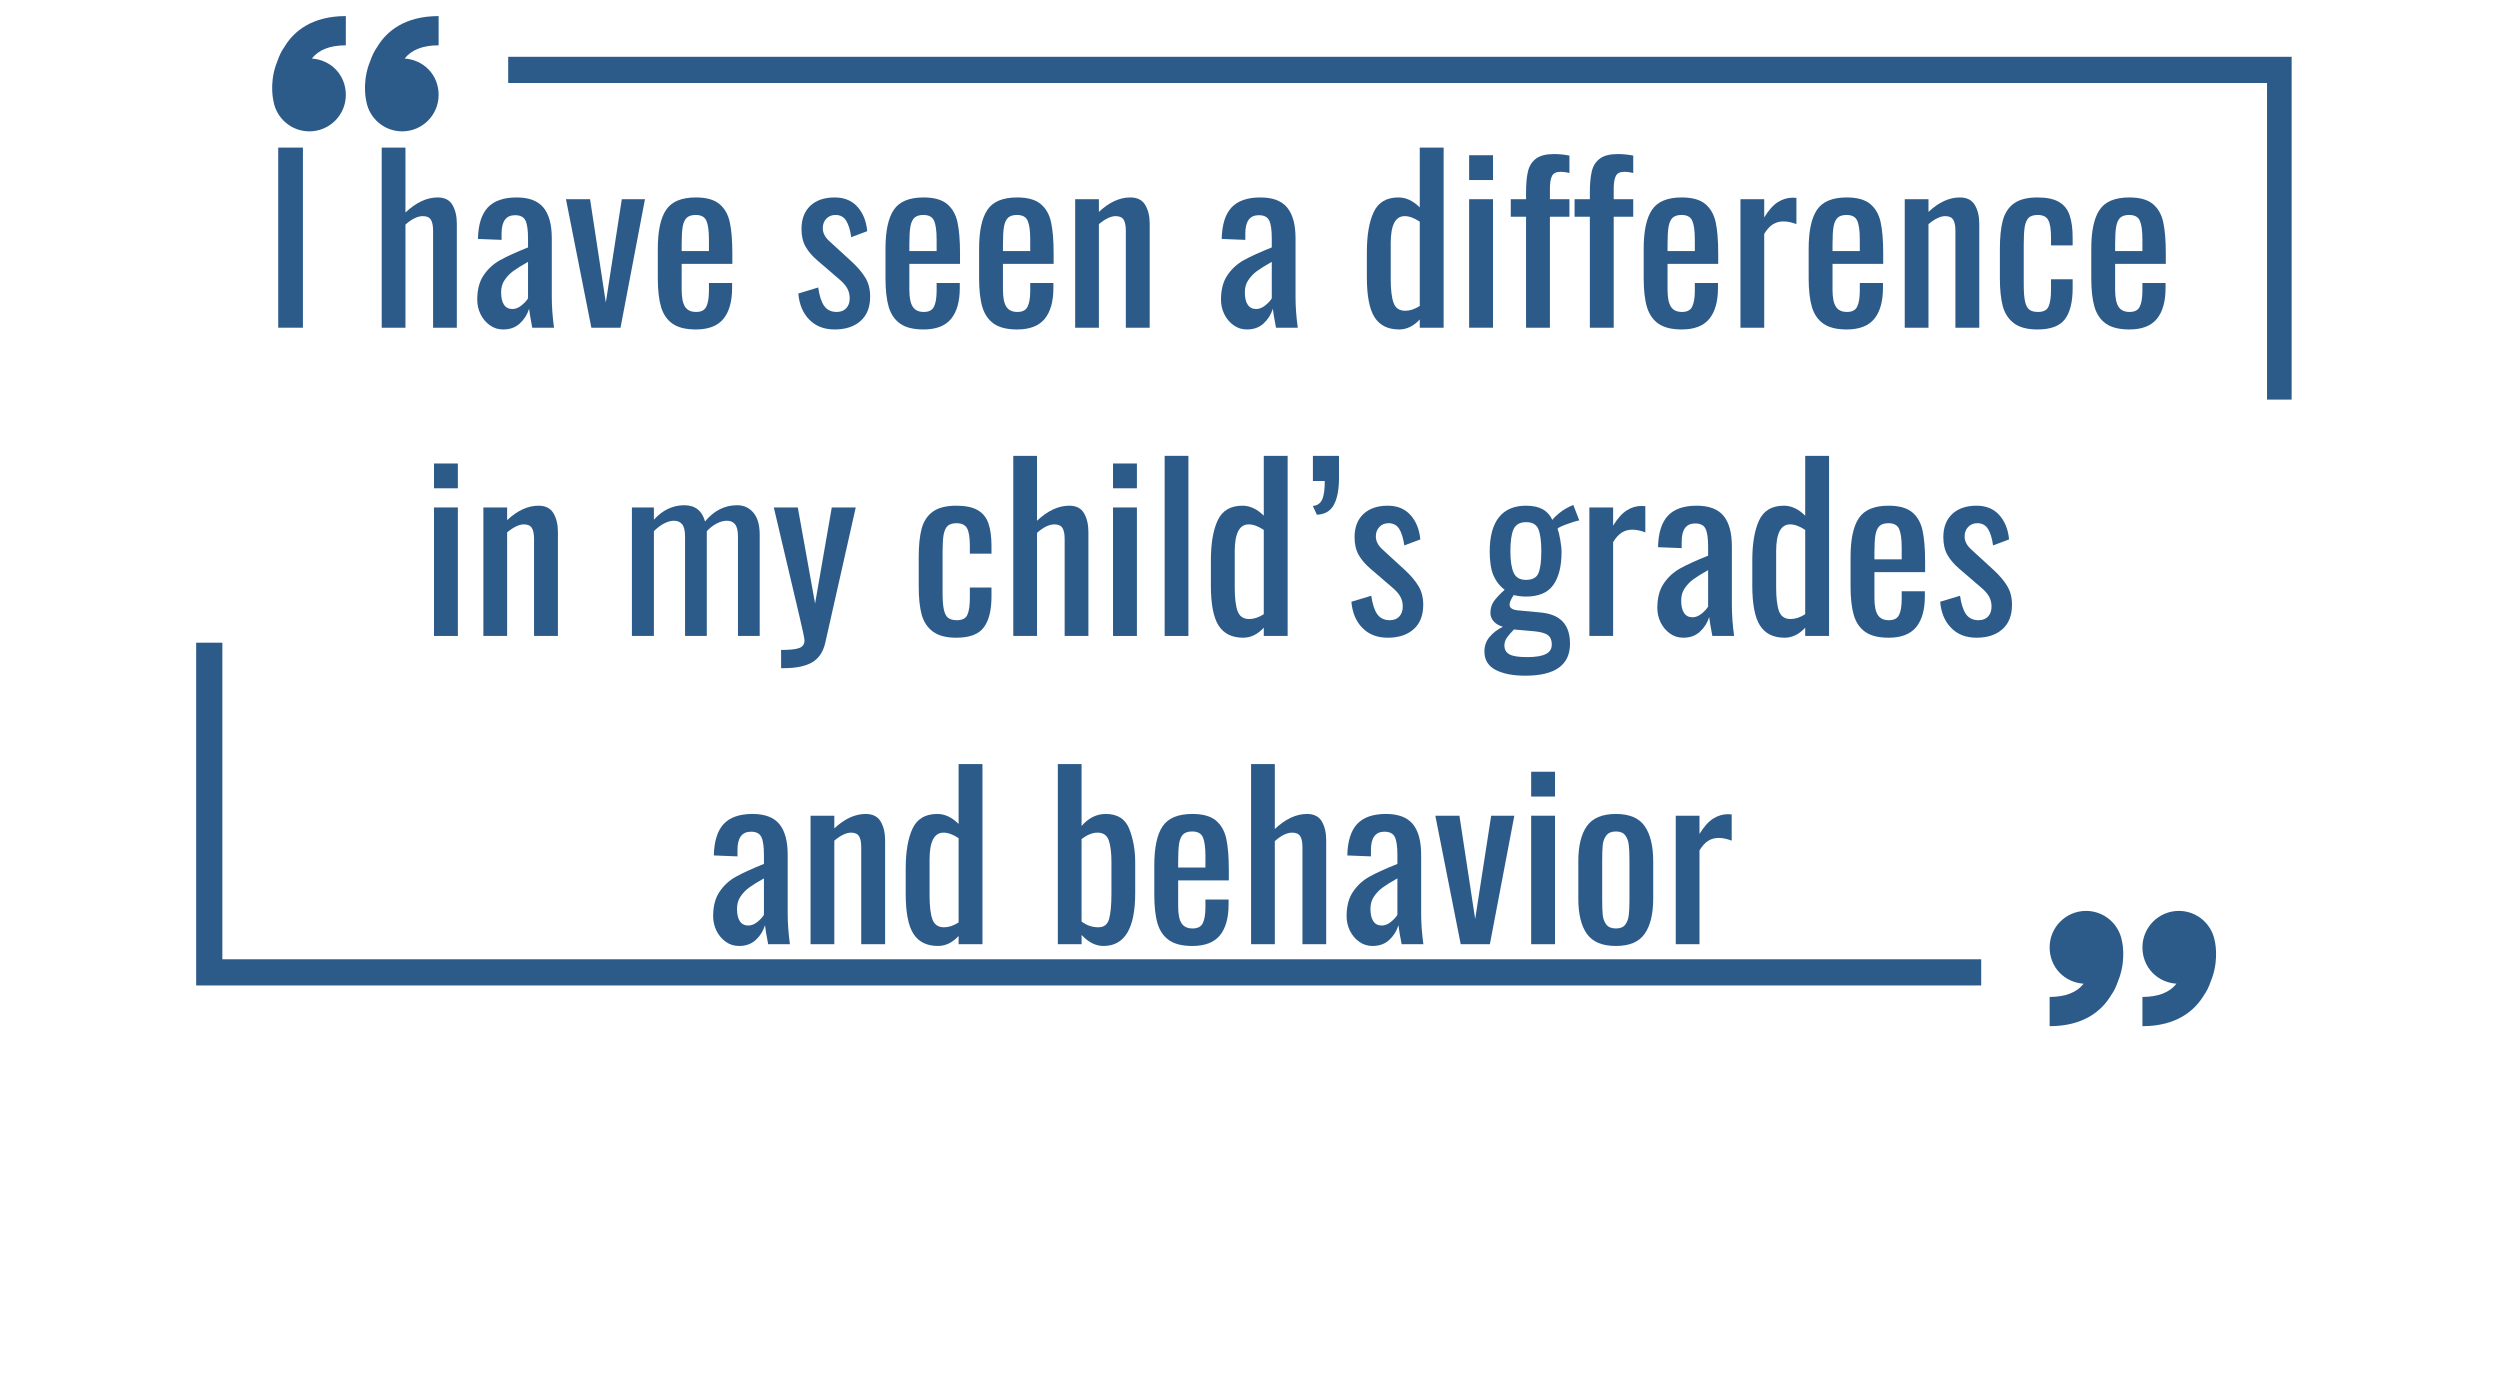 <svg xmlns="http://www.w3.org/2000/svg" xmlns:xlink="http://www.w3.org/1999/xlink" width="443" zoomAndPan="magnify" viewBox="0 0 332.25 185.25" height="247" preserveAspectRatio="xMidYMid meet" version="1.0"><defs><g/><clipPath id="fd35e81aff"><path d="M 67 7 L 304.559 7 L 304.559 54 L 67 54 Z M 67 7 " clip-rule="nonzero"/></clipPath><clipPath id="e28b287418"><path d="M 48 2.137 L 59 2.137 L 59 18 L 48 18 Z M 48 2.137 " clip-rule="nonzero"/></clipPath><clipPath id="552429952f"><path d="M 36 2.137 L 46 2.137 L 46 18 L 36 18 Z M 36 2.137 " clip-rule="nonzero"/></clipPath><clipPath id="dd1ecb6532"><path d="M 272 121 L 283 121 L 283 136.594 L 272 136.594 Z M 272 121 " clip-rule="nonzero"/></clipPath><clipPath id="a5ddf7b023"><path d="M 284 121 L 295 121 L 295 136.594 L 284 136.594 Z M 284 121 " clip-rule="nonzero"/></clipPath></defs><g clip-path="url(#fd35e81aff)"><path fill="#2c5b8a" d="M 304.77 53.105 L 301.289 53.105 L 301.289 11.031 L 67.539 11.031 L 67.539 7.551 L 304.77 7.551 Z M 304.77 53.105 " fill-opacity="1" fill-rule="nonzero"/></g><path fill="#2c5b8a" d="M 263.301 130.969 L 26.07 130.969 L 26.07 85.414 L 29.551 85.414 L 29.551 127.488 L 263.301 127.488 Z M 263.301 130.969 " fill-opacity="1" fill-rule="nonzero"/><g clip-path="url(#e28b287418)"><path fill="#2c5b8a" d="M 48.691 13.512 C 49.113 15.758 51.082 17.457 53.449 17.457 C 56.129 17.457 58.293 15.289 58.293 12.613 C 58.293 9.938 56.301 7.949 53.777 7.781 C 54.691 6.613 56.207 6.023 58.293 6.023 L 58.293 2.137 C 53.723 2.137 51.418 4.23 50.289 5.984 C 50.238 6.066 50.188 6.145 50.141 6.223 C 49.754 6.762 49.465 7.371 49.246 8.004 C 49.164 8.195 49.078 8.414 48.996 8.66 C 48.109 11.293 48.695 13.512 48.695 13.512 Z M 48.691 13.512 " fill-opacity="1" fill-rule="nonzero"/></g><g clip-path="url(#552429952f)"><path fill="#2c5b8a" d="M 36.355 13.512 C 36.777 15.758 38.746 17.457 41.117 17.457 C 43.793 17.457 45.961 15.289 45.961 12.613 C 45.961 9.938 43.965 7.949 41.441 7.781 C 42.355 6.613 43.871 6.023 45.961 6.023 L 45.961 2.137 C 41.387 2.137 39.082 4.23 37.953 5.984 C 37.902 6.066 37.855 6.145 37.809 6.223 C 37.418 6.762 37.129 7.371 36.91 8.004 C 36.828 8.195 36.742 8.414 36.66 8.66 C 35.773 11.293 36.359 13.512 36.359 13.512 Z M 36.355 13.512 " fill-opacity="1" fill-rule="nonzero"/></g><g clip-path="url(#dd1ecb6532)"><path fill="#2c5b8a" d="M 281.996 125.004 C 281.574 122.758 279.605 121.059 277.238 121.059 C 274.562 121.059 272.395 123.23 272.395 125.902 C 272.395 128.578 274.391 130.566 276.91 130.734 C 276 131.902 274.48 132.492 272.395 132.492 L 272.395 136.379 C 276.965 136.379 279.27 134.285 280.398 132.527 C 280.453 132.449 280.5 132.371 280.547 132.289 C 280.938 131.754 281.227 131.145 281.445 130.508 C 281.527 130.316 281.609 130.102 281.691 129.852 C 282.578 127.223 281.996 125.004 281.996 125.004 Z M 281.996 125.004 " fill-opacity="1" fill-rule="nonzero"/></g><g clip-path="url(#a5ddf7b023)"><path fill="#2c5b8a" d="M 294.332 125.004 C 293.91 122.758 291.941 121.059 289.574 121.059 C 286.898 121.059 284.73 123.23 284.73 125.902 C 284.73 128.578 286.727 130.566 289.246 130.734 C 288.336 131.902 286.816 132.492 284.73 132.492 L 284.73 136.379 C 289.301 136.379 291.605 134.285 292.734 132.527 C 292.789 132.449 292.836 132.371 292.883 132.289 C 293.27 131.754 293.562 131.145 293.781 130.508 C 293.863 130.316 293.945 130.102 294.027 129.852 C 294.914 127.223 294.332 125.004 294.332 125.004 Z M 294.332 125.004 " fill-opacity="1" fill-rule="nonzero"/></g><g fill="#2c5b8a" fill-opacity="1"><g transform="translate(34.946, 43.552)"><g><path d="M 2.031 -23.938 L 5.312 -23.938 L 5.312 0 L 2.031 0 Z M 2.031 -23.938 "/></g></g></g><g fill="#2c5b8a" fill-opacity="1"><g transform="translate(42.274, 43.552)"><g/></g></g><g fill="#2c5b8a" fill-opacity="1"><g transform="translate(49.041, 43.552)"><g><path d="M 1.688 -23.938 L 4.844 -23.938 L 4.844 -15.312 C 6.258 -16.645 7.688 -17.312 9.125 -17.312 C 10.051 -17.312 10.707 -16.977 11.094 -16.312 C 11.477 -15.645 11.672 -14.816 11.672 -13.828 L 11.672 0 L 8.516 0 L 8.516 -12.906 C 8.516 -13.562 8.414 -14.047 8.219 -14.359 C 8.02 -14.672 7.664 -14.828 7.156 -14.828 C 6.457 -14.828 5.688 -14.453 4.844 -13.703 L 4.844 0 L 1.688 0 Z M 1.688 -23.938 "/></g></g></g><g fill="#2c5b8a" fill-opacity="1"><g transform="translate(62.191, 43.552)"><g><path d="M 4.672 0.234 C 4.016 0.234 3.426 0.047 2.906 -0.328 C 2.383 -0.703 1.973 -1.191 1.672 -1.797 C 1.379 -2.41 1.234 -3.051 1.234 -3.719 C 1.234 -5.062 1.52 -6.148 2.094 -6.984 C 2.664 -7.828 3.395 -8.492 4.281 -8.984 C 5.164 -9.473 6.398 -10.035 7.984 -10.672 L 7.984 -11.875 C 7.984 -13 7.867 -13.789 7.641 -14.25 C 7.41 -14.719 6.953 -14.953 6.266 -14.953 C 5.066 -14.953 4.469 -14.145 4.469 -12.531 L 4.469 -11.672 L 1.328 -11.797 C 1.367 -13.68 1.801 -15.07 2.625 -15.969 C 3.457 -16.863 4.738 -17.312 6.469 -17.312 C 8.102 -17.312 9.289 -16.863 10.031 -15.969 C 10.77 -15.07 11.141 -13.719 11.141 -11.906 L 11.141 -4.109 C 11.141 -2.828 11.238 -1.457 11.438 0 L 8.547 0 C 8.328 -1.125 8.188 -1.961 8.125 -2.516 C 7.883 -1.742 7.473 -1.094 6.891 -0.562 C 6.316 -0.031 5.578 0.234 4.672 0.234 Z M 5.906 -2.484 C 6.32 -2.484 6.727 -2.645 7.125 -2.969 C 7.52 -3.289 7.805 -3.602 7.984 -3.906 L 7.984 -8.75 C 7.129 -8.27 6.469 -7.859 6 -7.516 C 5.539 -7.172 5.16 -6.77 4.859 -6.312 C 4.555 -5.863 4.406 -5.328 4.406 -4.703 C 4.406 -3.992 4.531 -3.445 4.781 -3.062 C 5.039 -2.676 5.414 -2.484 5.906 -2.484 Z M 5.906 -2.484 "/></g></g></g><g fill="#2c5b8a" fill-opacity="1"><g transform="translate(74.779, 43.552)"><g><path d="M 0.438 -17.078 L 3.641 -17.078 L 5.734 -3.344 L 7.859 -17.078 L 10.938 -17.078 L 7.688 0 L 3.812 0 Z M 0.438 -17.078 "/></g></g></g><g fill="#2c5b8a" fill-opacity="1"><g transform="translate(86.156, 43.552)"><g><path d="M 6.328 0.234 C 5.004 0.234 3.977 -0.016 3.25 -0.516 C 2.52 -1.016 2.004 -1.754 1.703 -2.734 C 1.41 -3.723 1.266 -5.008 1.266 -6.594 L 1.266 -10.484 C 1.266 -12.848 1.633 -14.578 2.375 -15.672 C 3.113 -16.766 4.43 -17.312 6.328 -17.312 C 7.703 -17.312 8.738 -17.023 9.438 -16.453 C 10.133 -15.879 10.598 -15.078 10.828 -14.047 C 11.055 -13.016 11.172 -11.625 11.172 -9.875 L 11.172 -8.484 L 4.438 -8.484 L 4.438 -5.047 C 4.438 -4.004 4.586 -3.25 4.891 -2.781 C 5.191 -2.32 5.68 -2.094 6.359 -2.094 C 7.023 -2.094 7.473 -2.32 7.703 -2.781 C 7.941 -3.25 8.062 -3.957 8.062 -4.906 L 8.062 -5.938 L 11.141 -5.938 L 11.141 -5.281 C 11.141 -3.488 10.754 -2.117 9.984 -1.172 C 9.211 -0.234 7.992 0.234 6.328 0.234 Z M 8.062 -10.188 L 8.062 -11.734 C 8.062 -12.891 7.945 -13.719 7.719 -14.219 C 7.5 -14.727 7.023 -14.984 6.297 -14.984 C 5.785 -14.984 5.395 -14.863 5.125 -14.625 C 4.863 -14.383 4.68 -13.992 4.578 -13.453 C 4.484 -12.91 4.438 -12.129 4.438 -11.109 L 4.438 -10.188 Z M 8.062 -10.188 "/></g></g></g><g fill="#2c5b8a" fill-opacity="1"><g transform="translate(98.596, 43.552)"><g/></g></g><g fill="#2c5b8a" fill-opacity="1"><g transform="translate(105.363, 43.552)"><g><path d="M 5.562 0.234 C 4.176 0.234 3.055 -0.195 2.203 -1.062 C 1.348 -1.926 0.859 -3.086 0.734 -4.547 L 3.375 -5.344 C 3.531 -4.238 3.797 -3.422 4.172 -2.891 C 4.555 -2.359 5.109 -2.094 5.828 -2.094 C 6.367 -2.094 6.789 -2.254 7.094 -2.578 C 7.406 -2.91 7.562 -3.352 7.562 -3.906 C 7.562 -4.395 7.453 -4.836 7.234 -5.234 C 7.016 -5.629 6.66 -6.031 6.172 -6.438 L 3.25 -8.953 C 2.582 -9.523 2.066 -10.129 1.703 -10.766 C 1.336 -11.41 1.156 -12.195 1.156 -13.125 C 1.156 -14.438 1.547 -15.461 2.328 -16.203 C 3.117 -16.941 4.195 -17.312 5.562 -17.312 C 6.852 -17.312 7.867 -16.891 8.609 -16.047 C 9.348 -15.211 9.773 -14.141 9.891 -12.828 L 7.766 -12.031 C 7.629 -12.988 7.406 -13.719 7.094 -14.219 C 6.781 -14.727 6.305 -14.984 5.672 -14.984 C 5.16 -14.984 4.75 -14.812 4.438 -14.469 C 4.133 -14.133 3.984 -13.723 3.984 -13.234 C 3.984 -12.609 4.27 -12.035 4.844 -11.516 L 7.859 -8.75 C 8.629 -8.039 9.223 -7.336 9.641 -6.641 C 10.066 -5.953 10.281 -5.117 10.281 -4.141 C 10.281 -2.723 9.852 -1.641 9 -0.891 C 8.156 -0.141 7.008 0.234 5.562 0.234 Z M 5.562 0.234 "/></g></g></g><g fill="#2c5b8a" fill-opacity="1"><g transform="translate(116.415, 43.552)"><g><path d="M 6.328 0.234 C 5.004 0.234 3.977 -0.016 3.25 -0.516 C 2.52 -1.016 2.004 -1.754 1.703 -2.734 C 1.41 -3.723 1.266 -5.008 1.266 -6.594 L 1.266 -10.484 C 1.266 -12.848 1.633 -14.578 2.375 -15.672 C 3.113 -16.766 4.43 -17.312 6.328 -17.312 C 7.703 -17.312 8.738 -17.023 9.438 -16.453 C 10.133 -15.879 10.598 -15.078 10.828 -14.047 C 11.055 -13.016 11.172 -11.625 11.172 -9.875 L 11.172 -8.484 L 4.438 -8.484 L 4.438 -5.047 C 4.438 -4.004 4.586 -3.25 4.891 -2.781 C 5.191 -2.32 5.68 -2.094 6.359 -2.094 C 7.023 -2.094 7.473 -2.32 7.703 -2.781 C 7.941 -3.25 8.062 -3.957 8.062 -4.906 L 8.062 -5.938 L 11.141 -5.938 L 11.141 -5.281 C 11.141 -3.488 10.754 -2.117 9.984 -1.172 C 9.211 -0.234 7.992 0.234 6.328 0.234 Z M 8.062 -10.188 L 8.062 -11.734 C 8.062 -12.891 7.945 -13.719 7.719 -14.219 C 7.5 -14.727 7.023 -14.984 6.297 -14.984 C 5.785 -14.984 5.395 -14.863 5.125 -14.625 C 4.863 -14.383 4.68 -13.992 4.578 -13.453 C 4.484 -12.91 4.438 -12.129 4.438 -11.109 L 4.438 -10.188 Z M 8.062 -10.188 "/></g></g></g><g fill="#2c5b8a" fill-opacity="1"><g transform="translate(128.855, 43.552)"><g><path d="M 6.328 0.234 C 5.004 0.234 3.977 -0.016 3.25 -0.516 C 2.52 -1.016 2.004 -1.754 1.703 -2.734 C 1.41 -3.723 1.266 -5.008 1.266 -6.594 L 1.266 -10.484 C 1.266 -12.848 1.633 -14.578 2.375 -15.672 C 3.113 -16.766 4.43 -17.312 6.328 -17.312 C 7.703 -17.312 8.738 -17.023 9.438 -16.453 C 10.133 -15.879 10.598 -15.078 10.828 -14.047 C 11.055 -13.016 11.172 -11.625 11.172 -9.875 L 11.172 -8.484 L 4.438 -8.484 L 4.438 -5.047 C 4.438 -4.004 4.586 -3.25 4.891 -2.781 C 5.191 -2.32 5.68 -2.094 6.359 -2.094 C 7.023 -2.094 7.473 -2.32 7.703 -2.781 C 7.941 -3.25 8.062 -3.957 8.062 -4.906 L 8.062 -5.938 L 11.141 -5.938 L 11.141 -5.281 C 11.141 -3.488 10.754 -2.117 9.984 -1.172 C 9.211 -0.234 7.992 0.234 6.328 0.234 Z M 8.062 -10.188 L 8.062 -11.734 C 8.062 -12.891 7.945 -13.719 7.719 -14.219 C 7.5 -14.727 7.023 -14.984 6.297 -14.984 C 5.785 -14.984 5.395 -14.863 5.125 -14.625 C 4.863 -14.383 4.68 -13.992 4.578 -13.453 C 4.484 -12.91 4.438 -12.129 4.438 -11.109 L 4.438 -10.188 Z M 8.062 -10.188 "/></g></g></g><g fill="#2c5b8a" fill-opacity="1"><g transform="translate(141.295, 43.552)"><g><path d="M 1.594 -17.078 L 4.75 -17.078 L 4.75 -15.391 C 6.113 -16.672 7.504 -17.312 8.922 -17.312 C 9.848 -17.312 10.508 -16.977 10.906 -16.312 C 11.301 -15.645 11.5 -14.816 11.5 -13.828 L 11.5 0 L 8.328 0 L 8.328 -12.906 C 8.328 -13.562 8.227 -14.047 8.031 -14.359 C 7.832 -14.672 7.477 -14.828 6.969 -14.828 C 6.344 -14.828 5.602 -14.473 4.75 -13.766 L 4.75 0 L 1.594 0 Z M 1.594 -17.078 "/></g></g></g><g fill="#2c5b8a" fill-opacity="1"><g transform="translate(154.268, 43.552)"><g/></g></g><g fill="#2c5b8a" fill-opacity="1"><g transform="translate(161.035, 43.552)"><g><path d="M 4.672 0.234 C 4.016 0.234 3.426 0.047 2.906 -0.328 C 2.383 -0.703 1.973 -1.191 1.672 -1.797 C 1.379 -2.41 1.234 -3.051 1.234 -3.719 C 1.234 -5.062 1.52 -6.148 2.094 -6.984 C 2.664 -7.828 3.395 -8.492 4.281 -8.984 C 5.164 -9.473 6.398 -10.035 7.984 -10.672 L 7.984 -11.875 C 7.984 -13 7.867 -13.789 7.641 -14.25 C 7.41 -14.719 6.953 -14.953 6.266 -14.953 C 5.066 -14.953 4.469 -14.145 4.469 -12.531 L 4.469 -11.672 L 1.328 -11.797 C 1.367 -13.68 1.801 -15.07 2.625 -15.969 C 3.457 -16.863 4.738 -17.312 6.469 -17.312 C 8.102 -17.312 9.289 -16.863 10.031 -15.969 C 10.77 -15.07 11.141 -13.719 11.141 -11.906 L 11.141 -4.109 C 11.141 -2.828 11.238 -1.457 11.438 0 L 8.547 0 C 8.328 -1.125 8.188 -1.961 8.125 -2.516 C 7.883 -1.742 7.473 -1.094 6.891 -0.562 C 6.316 -0.031 5.578 0.234 4.672 0.234 Z M 5.906 -2.484 C 6.32 -2.484 6.727 -2.645 7.125 -2.969 C 7.52 -3.289 7.805 -3.602 7.984 -3.906 L 7.984 -8.75 C 7.129 -8.27 6.469 -7.859 6 -7.516 C 5.539 -7.172 5.16 -6.77 4.859 -6.312 C 4.555 -5.863 4.406 -5.328 4.406 -4.703 C 4.406 -3.992 4.531 -3.445 4.781 -3.062 C 5.039 -2.676 5.414 -2.484 5.906 -2.484 Z M 5.906 -2.484 "/></g></g></g><g fill="#2c5b8a" fill-opacity="1"><g transform="translate(173.623, 43.552)"><g/></g></g><g fill="#2c5b8a" fill-opacity="1"><g transform="translate(180.39, 43.552)"><g><path d="M 5.562 0.234 C 4.082 0.234 2.992 -0.301 2.297 -1.375 C 1.609 -2.445 1.266 -4.223 1.266 -6.703 L 1.266 -10.016 C 1.266 -12.285 1.566 -14.066 2.172 -15.359 C 2.773 -16.66 3.875 -17.312 5.469 -17.312 C 6.469 -17.312 7.41 -16.867 8.297 -15.984 L 8.297 -23.938 L 11.469 -23.938 L 11.469 0 L 8.297 0 L 8.297 -1.094 C 7.473 -0.207 6.562 0.234 5.562 0.234 Z M 6.359 -2.25 C 6.984 -2.25 7.629 -2.461 8.297 -2.891 L 8.297 -14.094 C 7.566 -14.582 6.898 -14.828 6.297 -14.828 C 5.055 -14.828 4.438 -13.633 4.438 -11.25 L 4.438 -6.438 C 4.438 -5.062 4.562 -4.02 4.812 -3.312 C 5.07 -2.602 5.586 -2.25 6.359 -2.25 Z M 6.359 -2.25 "/></g></g></g><g fill="#2c5b8a" fill-opacity="1"><g transform="translate(193.451, 43.552)"><g><path d="M 1.797 -22.922 L 4.969 -22.922 L 4.969 -19.625 L 1.797 -19.625 Z M 1.797 -17.078 L 4.969 -17.078 L 4.969 0 L 1.797 0 Z M 1.797 -17.078 "/></g></g></g><g fill="#2c5b8a" fill-opacity="1"><g transform="translate(200.218, 43.552)"><g><path d="M 2.594 -14.75 L 0.562 -14.75 L 0.562 -17.078 L 2.594 -17.078 L 2.594 -17.969 C 2.594 -19.145 2.68 -20.094 2.859 -20.812 C 3.035 -21.531 3.395 -22.086 3.938 -22.484 C 4.477 -22.879 5.266 -23.078 6.297 -23.078 C 6.984 -23.078 7.672 -23.008 8.359 -22.875 L 8.359 -20.562 C 7.961 -20.664 7.57 -20.719 7.188 -20.719 C 6.613 -20.719 6.234 -20.535 6.047 -20.172 C 5.859 -19.805 5.766 -19.25 5.766 -18.5 L 5.766 -17.078 L 8.359 -17.078 L 8.359 -14.75 L 5.766 -14.75 L 5.766 0 L 2.594 0 Z M 2.594 -14.75 "/></g></g></g><g fill="#2c5b8a" fill-opacity="1"><g transform="translate(208.698, 43.552)"><g><path d="M 2.594 -14.75 L 0.562 -14.75 L 0.562 -17.078 L 2.594 -17.078 L 2.594 -17.969 C 2.594 -19.145 2.68 -20.094 2.859 -20.812 C 3.035 -21.531 3.395 -22.086 3.938 -22.484 C 4.477 -22.879 5.266 -23.078 6.297 -23.078 C 6.984 -23.078 7.672 -23.008 8.359 -22.875 L 8.359 -20.562 C 7.961 -20.664 7.57 -20.719 7.188 -20.719 C 6.613 -20.719 6.234 -20.535 6.047 -20.172 C 5.859 -19.805 5.766 -19.25 5.766 -18.5 L 5.766 -17.078 L 8.359 -17.078 L 8.359 -14.75 L 5.766 -14.75 L 5.766 0 L 2.594 0 Z M 2.594 -14.75 "/></g></g></g><g fill="#2c5b8a" fill-opacity="1"><g transform="translate(217.179, 43.552)"><g><path d="M 6.328 0.234 C 5.004 0.234 3.977 -0.016 3.25 -0.516 C 2.52 -1.016 2.004 -1.754 1.703 -2.734 C 1.41 -3.723 1.266 -5.008 1.266 -6.594 L 1.266 -10.484 C 1.266 -12.848 1.633 -14.578 2.375 -15.672 C 3.113 -16.766 4.43 -17.312 6.328 -17.312 C 7.703 -17.312 8.738 -17.023 9.438 -16.453 C 10.133 -15.879 10.598 -15.078 10.828 -14.047 C 11.055 -13.016 11.172 -11.625 11.172 -9.875 L 11.172 -8.484 L 4.438 -8.484 L 4.438 -5.047 C 4.438 -4.004 4.586 -3.25 4.891 -2.781 C 5.191 -2.32 5.68 -2.094 6.359 -2.094 C 7.023 -2.094 7.473 -2.32 7.703 -2.781 C 7.941 -3.25 8.062 -3.957 8.062 -4.906 L 8.062 -5.938 L 11.141 -5.938 L 11.141 -5.281 C 11.141 -3.488 10.754 -2.117 9.984 -1.172 C 9.211 -0.234 7.992 0.234 6.328 0.234 Z M 8.062 -10.188 L 8.062 -11.734 C 8.062 -12.891 7.945 -13.719 7.719 -14.219 C 7.5 -14.727 7.023 -14.984 6.297 -14.984 C 5.785 -14.984 5.395 -14.863 5.125 -14.625 C 4.863 -14.383 4.68 -13.992 4.578 -13.453 C 4.484 -12.91 4.438 -12.129 4.438 -11.109 L 4.438 -10.188 Z M 8.062 -10.188 "/></g></g></g><g fill="#2c5b8a" fill-opacity="1"><g transform="translate(229.619, 43.552)"><g><path d="M 1.688 -17.078 L 4.844 -17.078 L 4.844 -14.656 C 5.438 -15.625 6.039 -16.301 6.656 -16.688 C 7.281 -17.082 7.938 -17.281 8.625 -17.281 C 8.801 -17.281 8.969 -17.27 9.125 -17.25 L 9.125 -13.766 C 8.5 -14.004 7.922 -14.125 7.391 -14.125 C 6.879 -14.125 6.422 -14 6.016 -13.75 C 5.609 -13.508 5.219 -13.082 4.844 -12.469 L 4.844 0 L 1.688 0 Z M 1.688 -17.078 "/></g></g></g><g fill="#2c5b8a" fill-opacity="1"><g transform="translate(239.105, 43.552)"><g><path d="M 6.328 0.234 C 5.004 0.234 3.977 -0.016 3.25 -0.516 C 2.52 -1.016 2.004 -1.754 1.703 -2.734 C 1.41 -3.723 1.266 -5.008 1.266 -6.594 L 1.266 -10.484 C 1.266 -12.848 1.633 -14.578 2.375 -15.672 C 3.113 -16.766 4.43 -17.312 6.328 -17.312 C 7.703 -17.312 8.738 -17.023 9.438 -16.453 C 10.133 -15.879 10.598 -15.078 10.828 -14.047 C 11.055 -13.016 11.172 -11.625 11.172 -9.875 L 11.172 -8.484 L 4.438 -8.484 L 4.438 -5.047 C 4.438 -4.004 4.586 -3.25 4.891 -2.781 C 5.191 -2.32 5.68 -2.094 6.359 -2.094 C 7.023 -2.094 7.473 -2.32 7.703 -2.781 C 7.941 -3.25 8.062 -3.957 8.062 -4.906 L 8.062 -5.938 L 11.141 -5.938 L 11.141 -5.281 C 11.141 -3.488 10.754 -2.117 9.984 -1.172 C 9.211 -0.234 7.992 0.234 6.328 0.234 Z M 8.062 -10.188 L 8.062 -11.734 C 8.062 -12.891 7.945 -13.719 7.719 -14.219 C 7.5 -14.727 7.023 -14.984 6.297 -14.984 C 5.785 -14.984 5.395 -14.863 5.125 -14.625 C 4.863 -14.383 4.68 -13.992 4.578 -13.453 C 4.484 -12.91 4.438 -12.129 4.438 -11.109 L 4.438 -10.188 Z M 8.062 -10.188 "/></g></g></g><g fill="#2c5b8a" fill-opacity="1"><g transform="translate(251.545, 43.552)"><g><path d="M 1.594 -17.078 L 4.75 -17.078 L 4.75 -15.391 C 6.113 -16.672 7.504 -17.312 8.922 -17.312 C 9.848 -17.312 10.508 -16.977 10.906 -16.312 C 11.301 -15.645 11.5 -14.816 11.5 -13.828 L 11.5 0 L 8.328 0 L 8.328 -12.906 C 8.328 -13.562 8.227 -14.047 8.031 -14.359 C 7.832 -14.672 7.477 -14.828 6.969 -14.828 C 6.344 -14.828 5.602 -14.473 4.75 -13.766 L 4.75 0 L 1.594 0 Z M 1.594 -17.078 "/></g></g></g><g fill="#2c5b8a" fill-opacity="1"><g transform="translate(264.518, 43.552)"><g><path d="M 6.266 0.234 C 4.922 0.234 3.883 -0.035 3.156 -0.578 C 2.426 -1.117 1.926 -1.875 1.656 -2.844 C 1.395 -3.82 1.266 -5.062 1.266 -6.562 L 1.266 -10.484 C 1.266 -12.023 1.395 -13.285 1.656 -14.266 C 1.926 -15.254 2.426 -16.008 3.156 -16.531 C 3.883 -17.051 4.922 -17.312 6.266 -17.312 C 7.484 -17.312 8.43 -17.113 9.109 -16.719 C 9.797 -16.32 10.27 -15.734 10.531 -14.953 C 10.801 -14.18 10.938 -13.176 10.938 -11.938 L 10.938 -10.938 L 8.062 -10.938 L 8.062 -11.969 C 8.062 -13.094 7.938 -13.875 7.688 -14.312 C 7.445 -14.758 6.984 -14.984 6.297 -14.984 C 5.766 -14.984 5.367 -14.863 5.109 -14.625 C 4.859 -14.383 4.68 -14 4.578 -13.469 C 4.484 -12.938 4.438 -12.16 4.438 -11.141 L 4.438 -5.766 C 4.438 -4.773 4.492 -4.02 4.609 -3.5 C 4.723 -2.977 4.91 -2.613 5.172 -2.406 C 5.441 -2.195 5.828 -2.094 6.328 -2.094 C 7.055 -2.094 7.523 -2.332 7.734 -2.812 C 7.953 -3.301 8.062 -4.047 8.062 -5.047 L 8.062 -6.438 L 10.938 -6.438 L 10.938 -5.266 C 10.938 -3.41 10.594 -2.031 9.906 -1.125 C 9.227 -0.219 8.016 0.234 6.266 0.234 Z M 6.266 0.234 "/></g></g></g><g fill="#2c5b8a" fill-opacity="1"><g transform="translate(276.663, 43.552)"><g><path d="M 6.328 0.234 C 5.004 0.234 3.977 -0.016 3.25 -0.516 C 2.52 -1.016 2.004 -1.754 1.703 -2.734 C 1.41 -3.723 1.266 -5.008 1.266 -6.594 L 1.266 -10.484 C 1.266 -12.848 1.633 -14.578 2.375 -15.672 C 3.113 -16.766 4.43 -17.312 6.328 -17.312 C 7.703 -17.312 8.738 -17.023 9.438 -16.453 C 10.133 -15.879 10.598 -15.078 10.828 -14.047 C 11.055 -13.016 11.172 -11.625 11.172 -9.875 L 11.172 -8.484 L 4.438 -8.484 L 4.438 -5.047 C 4.438 -4.004 4.586 -3.25 4.891 -2.781 C 5.191 -2.32 5.68 -2.094 6.359 -2.094 C 7.023 -2.094 7.473 -2.32 7.703 -2.781 C 7.941 -3.25 8.062 -3.957 8.062 -4.906 L 8.062 -5.938 L 11.141 -5.938 L 11.141 -5.281 C 11.141 -3.488 10.754 -2.117 9.984 -1.172 C 9.211 -0.234 7.992 0.234 6.328 0.234 Z M 8.062 -10.188 L 8.062 -11.734 C 8.062 -12.891 7.945 -13.719 7.719 -14.219 C 7.5 -14.727 7.023 -14.984 6.297 -14.984 C 5.785 -14.984 5.395 -14.863 5.125 -14.625 C 4.863 -14.383 4.68 -13.992 4.578 -13.453 C 4.484 -12.91 4.438 -12.129 4.438 -11.109 L 4.438 -10.188 Z M 8.062 -10.188 "/></g></g></g><g fill="#2c5b8a" fill-opacity="1"><g transform="translate(289.11, 43.552)"><g/></g></g><g fill="#2c5b8a" fill-opacity="1"><g transform="translate(55.881, 84.519)"><g><path d="M 1.797 -22.922 L 4.969 -22.922 L 4.969 -19.625 L 1.797 -19.625 Z M 1.797 -17.078 L 4.969 -17.078 L 4.969 0 L 1.797 0 Z M 1.797 -17.078 "/></g></g></g><g fill="#2c5b8a" fill-opacity="1"><g transform="translate(62.647, 84.519)"><g><path d="M 1.594 -17.078 L 4.75 -17.078 L 4.75 -15.391 C 6.113 -16.672 7.504 -17.312 8.922 -17.312 C 9.848 -17.312 10.508 -16.977 10.906 -16.312 C 11.301 -15.645 11.5 -14.816 11.5 -13.828 L 11.5 0 L 8.328 0 L 8.328 -12.906 C 8.328 -13.562 8.227 -14.047 8.031 -14.359 C 7.832 -14.672 7.477 -14.828 6.969 -14.828 C 6.344 -14.828 5.602 -14.473 4.75 -13.766 L 4.75 0 L 1.594 0 Z M 1.594 -17.078 "/></g></g></g><g fill="#2c5b8a" fill-opacity="1"><g transform="translate(75.62, 84.519)"><g/></g></g><g fill="#2c5b8a" fill-opacity="1"><g transform="translate(82.387, 84.519)"><g><path d="M 1.594 -17.078 L 4.516 -17.078 L 4.516 -15.453 C 5.086 -16.086 5.711 -16.566 6.391 -16.891 C 7.078 -17.211 7.797 -17.375 8.547 -17.375 C 9.992 -17.375 10.914 -16.656 11.312 -15.219 C 12.5 -16.656 13.922 -17.375 15.578 -17.375 C 16.461 -17.375 17.18 -17.047 17.734 -16.391 C 18.297 -15.742 18.578 -14.754 18.578 -13.422 L 18.578 0 L 15.688 0 L 15.688 -13.203 C 15.688 -13.992 15.555 -14.539 15.297 -14.844 C 15.047 -15.156 14.688 -15.312 14.219 -15.312 C 13.781 -15.312 13.32 -15.188 12.844 -14.938 C 12.375 -14.688 11.941 -14.348 11.547 -13.922 L 11.547 0 L 8.656 0 L 8.656 -13.203 C 8.656 -13.992 8.523 -14.539 8.266 -14.844 C 8.016 -15.156 7.656 -15.312 7.188 -15.312 C 6.77 -15.312 6.32 -15.188 5.844 -14.938 C 5.375 -14.688 4.93 -14.348 4.516 -13.922 L 4.516 0 L 1.594 0 Z M 1.594 -17.078 "/></g></g></g><g fill="#2c5b8a" fill-opacity="1"><g transform="translate(102.48, 84.519)"><g><path d="M 1.328 1.859 C 2.516 1.859 3.328 1.77 3.766 1.594 C 4.211 1.414 4.438 1.082 4.438 0.594 C 4.438 0.352 4.219 -0.691 3.781 -2.547 L 0.359 -17.078 L 3.547 -17.078 L 5.844 -4.312 L 8.062 -17.078 L 11.25 -17.078 L 7.188 0.953 C 6.906 2.148 6.32 3.004 5.438 3.516 C 4.551 4.023 3.312 4.281 1.719 4.281 L 1.328 4.281 Z M 1.328 1.859 "/></g></g></g><g fill="#2c5b8a" fill-opacity="1"><g transform="translate(114.064, 84.519)"><g/></g></g><g fill="#2c5b8a" fill-opacity="1"><g transform="translate(120.831, 84.519)"><g><path d="M 6.266 0.234 C 4.922 0.234 3.883 -0.035 3.156 -0.578 C 2.426 -1.117 1.926 -1.875 1.656 -2.844 C 1.395 -3.82 1.266 -5.062 1.266 -6.562 L 1.266 -10.484 C 1.266 -12.023 1.395 -13.285 1.656 -14.266 C 1.926 -15.254 2.426 -16.008 3.156 -16.531 C 3.883 -17.051 4.922 -17.312 6.266 -17.312 C 7.484 -17.312 8.43 -17.113 9.109 -16.719 C 9.797 -16.32 10.27 -15.734 10.531 -14.953 C 10.801 -14.18 10.938 -13.176 10.938 -11.938 L 10.938 -10.938 L 8.062 -10.938 L 8.062 -11.969 C 8.062 -13.094 7.938 -13.875 7.688 -14.312 C 7.445 -14.758 6.984 -14.984 6.297 -14.984 C 5.766 -14.984 5.367 -14.863 5.109 -14.625 C 4.859 -14.383 4.68 -14 4.578 -13.469 C 4.484 -12.938 4.438 -12.16 4.438 -11.141 L 4.438 -5.766 C 4.438 -4.773 4.492 -4.02 4.609 -3.5 C 4.723 -2.977 4.91 -2.613 5.172 -2.406 C 5.441 -2.195 5.828 -2.094 6.328 -2.094 C 7.055 -2.094 7.523 -2.332 7.734 -2.812 C 7.953 -3.301 8.062 -4.047 8.062 -5.047 L 8.062 -6.438 L 10.938 -6.438 L 10.938 -5.266 C 10.938 -3.41 10.594 -2.031 9.906 -1.125 C 9.227 -0.219 8.016 0.234 6.266 0.234 Z M 6.266 0.234 "/></g></g></g><g fill="#2c5b8a" fill-opacity="1"><g transform="translate(132.976, 84.519)"><g><path d="M 1.688 -23.938 L 4.844 -23.938 L 4.844 -15.312 C 6.258 -16.645 7.688 -17.312 9.125 -17.312 C 10.051 -17.312 10.707 -16.977 11.094 -16.312 C 11.477 -15.645 11.672 -14.816 11.672 -13.828 L 11.672 0 L 8.516 0 L 8.516 -12.906 C 8.516 -13.562 8.414 -14.047 8.219 -14.359 C 8.02 -14.672 7.664 -14.828 7.156 -14.828 C 6.457 -14.828 5.688 -14.453 4.844 -13.703 L 4.844 0 L 1.688 0 Z M 1.688 -23.938 "/></g></g></g><g fill="#2c5b8a" fill-opacity="1"><g transform="translate(146.125, 84.519)"><g><path d="M 1.797 -22.922 L 4.969 -22.922 L 4.969 -19.625 L 1.797 -19.625 Z M 1.797 -17.078 L 4.969 -17.078 L 4.969 0 L 1.797 0 Z M 1.797 -17.078 "/></g></g></g><g fill="#2c5b8a" fill-opacity="1"><g transform="translate(152.892, 84.519)"><g><path d="M 1.891 -23.938 L 5.047 -23.938 L 5.047 0 L 1.891 0 Z M 1.891 -23.938 "/></g></g></g><g fill="#2c5b8a" fill-opacity="1"><g transform="translate(159.659, 84.519)"><g><path d="M 5.562 0.234 C 4.082 0.234 2.992 -0.301 2.297 -1.375 C 1.609 -2.445 1.266 -4.223 1.266 -6.703 L 1.266 -10.016 C 1.266 -12.285 1.566 -14.066 2.172 -15.359 C 2.773 -16.66 3.875 -17.312 5.469 -17.312 C 6.469 -17.312 7.41 -16.867 8.297 -15.984 L 8.297 -23.938 L 11.469 -23.938 L 11.469 0 L 8.297 0 L 8.297 -1.094 C 7.473 -0.207 6.562 0.234 5.562 0.234 Z M 6.359 -2.25 C 6.984 -2.25 7.629 -2.461 8.297 -2.891 L 8.297 -14.094 C 7.566 -14.582 6.898 -14.828 6.297 -14.828 C 5.055 -14.828 4.438 -13.633 4.438 -11.25 L 4.438 -6.438 C 4.438 -5.062 4.562 -4.02 4.812 -3.312 C 5.07 -2.602 5.586 -2.25 6.359 -2.25 Z M 6.359 -2.25 "/></g></g></g><g fill="#2c5b8a" fill-opacity="1"><g transform="translate(172.72, 84.519)"><g><path d="M 1.75 -17.281 C 2.332 -17.32 2.742 -17.598 2.984 -18.109 C 3.223 -18.617 3.344 -19.445 3.344 -20.594 L 1.766 -20.594 L 1.766 -23.938 L 5.234 -23.938 L 5.234 -21.062 C 5.234 -19.469 5.004 -18.254 4.547 -17.422 C 4.098 -16.598 3.348 -16.16 2.297 -16.109 Z M 1.75 -17.281 "/></g></g></g><g fill="#2c5b8a" fill-opacity="1"><g transform="translate(178.866, 84.519)"><g><path d="M 5.562 0.234 C 4.176 0.234 3.055 -0.195 2.203 -1.062 C 1.348 -1.926 0.859 -3.086 0.734 -4.547 L 3.375 -5.344 C 3.531 -4.238 3.797 -3.422 4.172 -2.891 C 4.555 -2.359 5.109 -2.094 5.828 -2.094 C 6.367 -2.094 6.789 -2.254 7.094 -2.578 C 7.406 -2.91 7.562 -3.352 7.562 -3.906 C 7.562 -4.395 7.453 -4.836 7.234 -5.234 C 7.016 -5.629 6.66 -6.031 6.172 -6.438 L 3.25 -8.953 C 2.582 -9.523 2.066 -10.129 1.703 -10.766 C 1.336 -11.41 1.156 -12.195 1.156 -13.125 C 1.156 -14.438 1.547 -15.461 2.328 -16.203 C 3.117 -16.941 4.195 -17.312 5.562 -17.312 C 6.852 -17.312 7.867 -16.891 8.609 -16.047 C 9.348 -15.211 9.773 -14.141 9.891 -12.828 L 7.766 -12.031 C 7.629 -12.988 7.406 -13.719 7.094 -14.219 C 6.781 -14.727 6.305 -14.984 5.672 -14.984 C 5.16 -14.984 4.75 -14.812 4.438 -14.469 C 4.133 -14.133 3.984 -13.723 3.984 -13.234 C 3.984 -12.609 4.27 -12.035 4.844 -11.516 L 7.859 -8.75 C 8.629 -8.039 9.223 -7.336 9.641 -6.641 C 10.066 -5.953 10.281 -5.117 10.281 -4.141 C 10.281 -2.723 9.852 -1.641 9 -0.891 C 8.156 -0.141 7.008 0.234 5.562 0.234 Z M 5.562 0.234 "/></g></g></g><g fill="#2c5b8a" fill-opacity="1"><g transform="translate(189.918, 84.519)"><g/></g></g><g fill="#2c5b8a" fill-opacity="1"><g transform="translate(196.685, 84.519)"><g><path d="M 6.031 5.281 C 4.375 5.281 3.051 5.02 2.062 4.5 C 1.082 3.977 0.594 3.164 0.594 2.062 C 0.594 1.32 0.82 0.676 1.281 0.125 C 1.75 -0.426 2.336 -0.875 3.047 -1.219 C 2.516 -1.375 2.102 -1.617 1.812 -1.953 C 1.531 -2.285 1.391 -2.648 1.391 -3.047 C 1.391 -3.641 1.535 -4.148 1.828 -4.578 C 2.129 -5.016 2.613 -5.535 3.281 -6.141 C 2.613 -6.648 2.113 -7.297 1.781 -8.078 C 1.457 -8.859 1.297 -9.91 1.297 -11.234 C 1.297 -13.223 1.703 -14.734 2.516 -15.766 C 3.336 -16.797 4.535 -17.312 6.109 -17.312 C 7.016 -17.312 7.754 -17.156 8.328 -16.844 C 8.898 -16.531 9.332 -16.055 9.625 -15.422 C 9.77 -15.641 10.062 -15.93 10.5 -16.297 C 10.945 -16.66 11.426 -16.961 11.938 -17.203 L 12.406 -17.406 L 13.203 -15.359 C 12.805 -15.285 12.258 -15.117 11.562 -14.859 C 10.863 -14.609 10.445 -14.41 10.312 -14.266 C 10.445 -13.91 10.566 -13.414 10.672 -12.781 C 10.785 -12.156 10.844 -11.609 10.844 -11.141 C 10.844 -9.266 10.477 -7.812 9.75 -6.781 C 9.02 -5.75 7.805 -5.234 6.109 -5.234 C 5.578 -5.234 5.035 -5.301 4.484 -5.438 C 4.117 -4.883 3.938 -4.453 3.938 -4.141 C 3.938 -3.922 4.047 -3.742 4.266 -3.609 C 4.492 -3.484 4.852 -3.406 5.344 -3.375 L 8 -3.125 C 9.344 -3.008 10.336 -2.609 10.984 -1.922 C 11.641 -1.234 11.969 -0.25 11.969 1.031 C 11.969 3.863 9.988 5.281 6.031 5.281 Z M 6.109 -7.453 C 6.961 -7.453 7.516 -7.742 7.766 -8.328 C 8.023 -8.922 8.156 -9.891 8.156 -11.234 C 8.156 -12.586 8.023 -13.57 7.766 -14.188 C 7.516 -14.812 6.973 -15.125 6.141 -15.125 C 5.316 -15.125 4.758 -14.812 4.469 -14.188 C 4.188 -13.57 4.047 -12.586 4.047 -11.234 C 4.047 -10.004 4.188 -9.066 4.469 -8.422 C 4.758 -7.773 5.305 -7.453 6.109 -7.453 Z M 6.266 2.812 C 7.391 2.812 8.219 2.676 8.75 2.406 C 9.281 2.145 9.547 1.719 9.547 1.125 C 9.547 0.57 9.379 0.164 9.047 -0.094 C 8.711 -0.363 8.098 -0.539 7.203 -0.625 L 4.516 -0.859 C 4.109 -0.441 3.797 -0.078 3.578 0.234 C 3.359 0.547 3.25 0.891 3.25 1.266 C 3.25 1.797 3.469 2.188 3.906 2.438 C 4.352 2.688 5.141 2.812 6.266 2.812 Z M 6.266 2.812 "/></g></g></g><g fill="#2c5b8a" fill-opacity="1"><g transform="translate(209.539, 84.519)"><g><path d="M 1.688 -17.078 L 4.844 -17.078 L 4.844 -14.656 C 5.438 -15.625 6.039 -16.301 6.656 -16.688 C 7.281 -17.082 7.938 -17.281 8.625 -17.281 C 8.801 -17.281 8.969 -17.27 9.125 -17.25 L 9.125 -13.766 C 8.5 -14.004 7.922 -14.125 7.391 -14.125 C 6.879 -14.125 6.422 -14 6.016 -13.75 C 5.609 -13.508 5.219 -13.082 4.844 -12.469 L 4.844 0 L 1.688 0 Z M 1.688 -17.078 "/></g></g></g><g fill="#2c5b8a" fill-opacity="1"><g transform="translate(219.025, 84.519)"><g><path d="M 4.672 0.234 C 4.016 0.234 3.426 0.047 2.906 -0.328 C 2.383 -0.703 1.973 -1.191 1.672 -1.797 C 1.379 -2.41 1.234 -3.051 1.234 -3.719 C 1.234 -5.062 1.52 -6.148 2.094 -6.984 C 2.664 -7.828 3.395 -8.492 4.281 -8.984 C 5.164 -9.473 6.398 -10.035 7.984 -10.672 L 7.984 -11.875 C 7.984 -13 7.867 -13.789 7.641 -14.25 C 7.41 -14.719 6.953 -14.953 6.266 -14.953 C 5.066 -14.953 4.469 -14.145 4.469 -12.531 L 4.469 -11.672 L 1.328 -11.797 C 1.367 -13.68 1.801 -15.07 2.625 -15.969 C 3.457 -16.863 4.738 -17.312 6.469 -17.312 C 8.102 -17.312 9.289 -16.863 10.031 -15.969 C 10.77 -15.07 11.141 -13.719 11.141 -11.906 L 11.141 -4.109 C 11.141 -2.828 11.238 -1.457 11.438 0 L 8.547 0 C 8.328 -1.125 8.188 -1.961 8.125 -2.516 C 7.883 -1.742 7.473 -1.094 6.891 -0.562 C 6.316 -0.031 5.578 0.234 4.672 0.234 Z M 5.906 -2.484 C 6.32 -2.484 6.727 -2.645 7.125 -2.969 C 7.52 -3.289 7.805 -3.602 7.984 -3.906 L 7.984 -8.75 C 7.129 -8.27 6.469 -7.859 6 -7.516 C 5.539 -7.172 5.16 -6.77 4.859 -6.312 C 4.555 -5.863 4.406 -5.328 4.406 -4.703 C 4.406 -3.992 4.531 -3.445 4.781 -3.062 C 5.039 -2.676 5.414 -2.484 5.906 -2.484 Z M 5.906 -2.484 "/></g></g></g><g fill="#2c5b8a" fill-opacity="1"><g transform="translate(231.613, 84.519)"><g><path d="M 5.562 0.234 C 4.082 0.234 2.992 -0.301 2.297 -1.375 C 1.609 -2.445 1.266 -4.223 1.266 -6.703 L 1.266 -10.016 C 1.266 -12.285 1.566 -14.066 2.172 -15.359 C 2.773 -16.66 3.875 -17.312 5.469 -17.312 C 6.469 -17.312 7.41 -16.867 8.297 -15.984 L 8.297 -23.938 L 11.469 -23.938 L 11.469 0 L 8.297 0 L 8.297 -1.094 C 7.473 -0.207 6.562 0.234 5.562 0.234 Z M 6.359 -2.25 C 6.984 -2.25 7.629 -2.461 8.297 -2.891 L 8.297 -14.094 C 7.566 -14.582 6.898 -14.828 6.297 -14.828 C 5.055 -14.828 4.438 -13.633 4.438 -11.25 L 4.438 -6.438 C 4.438 -5.062 4.562 -4.02 4.812 -3.312 C 5.07 -2.602 5.586 -2.25 6.359 -2.25 Z M 6.359 -2.25 "/></g></g></g><g fill="#2c5b8a" fill-opacity="1"><g transform="translate(244.674, 84.519)"><g><path d="M 6.328 0.234 C 5.004 0.234 3.977 -0.016 3.25 -0.516 C 2.52 -1.016 2.004 -1.754 1.703 -2.734 C 1.41 -3.723 1.266 -5.008 1.266 -6.594 L 1.266 -10.484 C 1.266 -12.848 1.633 -14.578 2.375 -15.672 C 3.113 -16.766 4.43 -17.312 6.328 -17.312 C 7.703 -17.312 8.738 -17.023 9.438 -16.453 C 10.133 -15.879 10.598 -15.078 10.828 -14.047 C 11.055 -13.016 11.172 -11.625 11.172 -9.875 L 11.172 -8.484 L 4.438 -8.484 L 4.438 -5.047 C 4.438 -4.004 4.586 -3.25 4.891 -2.781 C 5.191 -2.32 5.68 -2.094 6.359 -2.094 C 7.023 -2.094 7.473 -2.32 7.703 -2.781 C 7.941 -3.25 8.062 -3.957 8.062 -4.906 L 8.062 -5.938 L 11.141 -5.938 L 11.141 -5.281 C 11.141 -3.488 10.754 -2.117 9.984 -1.172 C 9.211 -0.234 7.992 0.234 6.328 0.234 Z M 8.062 -10.188 L 8.062 -11.734 C 8.062 -12.891 7.945 -13.719 7.719 -14.219 C 7.5 -14.727 7.023 -14.984 6.297 -14.984 C 5.785 -14.984 5.395 -14.863 5.125 -14.625 C 4.863 -14.383 4.68 -13.992 4.578 -13.453 C 4.484 -12.91 4.438 -12.129 4.438 -11.109 L 4.438 -10.188 Z M 8.062 -10.188 "/></g></g></g><g fill="#2c5b8a" fill-opacity="1"><g transform="translate(257.114, 84.519)"><g><path d="M 5.562 0.234 C 4.176 0.234 3.055 -0.195 2.203 -1.062 C 1.348 -1.926 0.859 -3.086 0.734 -4.547 L 3.375 -5.344 C 3.531 -4.238 3.797 -3.422 4.172 -2.891 C 4.555 -2.359 5.109 -2.094 5.828 -2.094 C 6.367 -2.094 6.789 -2.254 7.094 -2.578 C 7.406 -2.91 7.562 -3.352 7.562 -3.906 C 7.562 -4.395 7.453 -4.836 7.234 -5.234 C 7.016 -5.629 6.66 -6.031 6.172 -6.438 L 3.25 -8.953 C 2.582 -9.523 2.066 -10.129 1.703 -10.766 C 1.336 -11.41 1.156 -12.195 1.156 -13.125 C 1.156 -14.438 1.547 -15.461 2.328 -16.203 C 3.117 -16.941 4.195 -17.312 5.562 -17.312 C 6.852 -17.312 7.867 -16.891 8.609 -16.047 C 9.348 -15.211 9.773 -14.141 9.891 -12.828 L 7.766 -12.031 C 7.629 -12.988 7.406 -13.719 7.094 -14.219 C 6.781 -14.727 6.305 -14.984 5.672 -14.984 C 5.16 -14.984 4.75 -14.812 4.438 -14.469 C 4.133 -14.133 3.984 -13.723 3.984 -13.234 C 3.984 -12.609 4.27 -12.035 4.844 -11.516 L 7.859 -8.75 C 8.629 -8.039 9.223 -7.336 9.641 -6.641 C 10.066 -5.953 10.281 -5.117 10.281 -4.141 C 10.281 -2.723 9.852 -1.641 9 -0.891 C 8.156 -0.141 7.008 0.234 5.562 0.234 Z M 5.562 0.234 "/></g></g></g><g fill="#2c5b8a" fill-opacity="1"><g transform="translate(268.175, 84.519)"><g/></g></g><g fill="#2c5b8a" fill-opacity="1"><g transform="translate(93.542, 125.486)"><g><path d="M 4.672 0.234 C 4.016 0.234 3.426 0.047 2.906 -0.328 C 2.383 -0.703 1.973 -1.191 1.672 -1.797 C 1.379 -2.41 1.234 -3.051 1.234 -3.719 C 1.234 -5.062 1.52 -6.148 2.094 -6.984 C 2.664 -7.828 3.395 -8.492 4.281 -8.984 C 5.164 -9.473 6.398 -10.035 7.984 -10.672 L 7.984 -11.875 C 7.984 -13 7.867 -13.789 7.641 -14.25 C 7.41 -14.719 6.953 -14.953 6.266 -14.953 C 5.066 -14.953 4.469 -14.145 4.469 -12.531 L 4.469 -11.672 L 1.328 -11.797 C 1.367 -13.68 1.801 -15.07 2.625 -15.969 C 3.457 -16.863 4.738 -17.312 6.469 -17.312 C 8.102 -17.312 9.289 -16.863 10.031 -15.969 C 10.77 -15.07 11.141 -13.719 11.141 -11.906 L 11.141 -4.109 C 11.141 -2.828 11.238 -1.457 11.438 0 L 8.547 0 C 8.328 -1.125 8.188 -1.961 8.125 -2.516 C 7.883 -1.742 7.473 -1.094 6.891 -0.562 C 6.316 -0.031 5.578 0.234 4.672 0.234 Z M 5.906 -2.484 C 6.32 -2.484 6.727 -2.645 7.125 -2.969 C 7.52 -3.289 7.805 -3.602 7.984 -3.906 L 7.984 -8.75 C 7.129 -8.27 6.469 -7.859 6 -7.516 C 5.539 -7.172 5.16 -6.77 4.859 -6.312 C 4.555 -5.863 4.406 -5.328 4.406 -4.703 C 4.406 -3.992 4.531 -3.445 4.781 -3.062 C 5.039 -2.676 5.414 -2.484 5.906 -2.484 Z M 5.906 -2.484 "/></g></g></g><g fill="#2c5b8a" fill-opacity="1"><g transform="translate(106.13, 125.486)"><g><path d="M 1.594 -17.078 L 4.75 -17.078 L 4.75 -15.391 C 6.113 -16.672 7.504 -17.312 8.922 -17.312 C 9.848 -17.312 10.508 -16.977 10.906 -16.312 C 11.301 -15.645 11.5 -14.816 11.5 -13.828 L 11.5 0 L 8.328 0 L 8.328 -12.906 C 8.328 -13.562 8.227 -14.047 8.031 -14.359 C 7.832 -14.672 7.477 -14.828 6.969 -14.828 C 6.344 -14.828 5.602 -14.473 4.75 -13.766 L 4.75 0 L 1.594 0 Z M 1.594 -17.078 "/></g></g></g><g fill="#2c5b8a" fill-opacity="1"><g transform="translate(119.102, 125.486)"><g><path d="M 5.562 0.234 C 4.082 0.234 2.992 -0.301 2.297 -1.375 C 1.609 -2.445 1.266 -4.223 1.266 -6.703 L 1.266 -10.016 C 1.266 -12.285 1.566 -14.066 2.172 -15.359 C 2.773 -16.66 3.875 -17.312 5.469 -17.312 C 6.469 -17.312 7.41 -16.867 8.297 -15.984 L 8.297 -23.938 L 11.469 -23.938 L 11.469 0 L 8.297 0 L 8.297 -1.094 C 7.473 -0.207 6.562 0.234 5.562 0.234 Z M 6.359 -2.25 C 6.984 -2.25 7.629 -2.461 8.297 -2.891 L 8.297 -14.094 C 7.566 -14.582 6.898 -14.828 6.297 -14.828 C 5.055 -14.828 4.438 -13.633 4.438 -11.25 L 4.438 -6.438 C 4.438 -5.062 4.562 -4.02 4.812 -3.312 C 5.07 -2.602 5.586 -2.25 6.359 -2.25 Z M 6.359 -2.25 "/></g></g></g><g fill="#2c5b8a" fill-opacity="1"><g transform="translate(132.163, 125.486)"><g/></g></g><g fill="#2c5b8a" fill-opacity="1"><g transform="translate(138.93, 125.486)"><g><path d="M 7.719 0.234 C 6.688 0.234 5.719 -0.254 4.812 -1.234 L 4.812 0 L 1.656 0 L 1.656 -23.938 L 4.812 -23.938 L 4.812 -15.719 C 5.738 -16.781 6.812 -17.312 8.031 -17.312 C 9.594 -17.312 10.633 -16.645 11.156 -15.312 C 11.676 -13.988 11.938 -12.52 11.938 -10.906 L 11.938 -6.766 C 11.938 -2.098 10.531 0.234 7.719 0.234 Z M 7.062 -2.25 C 7.789 -2.25 8.258 -2.617 8.469 -3.359 C 8.676 -4.098 8.781 -5.234 8.781 -6.766 L 8.781 -10.906 C 8.781 -12.164 8.66 -13.133 8.422 -13.812 C 8.18 -14.488 7.688 -14.828 6.938 -14.828 C 6.25 -14.828 5.539 -14.539 4.812 -13.969 L 4.812 -3.016 C 5.469 -2.504 6.219 -2.25 7.062 -2.25 Z M 7.062 -2.25 "/></g></g></g><g fill="#2c5b8a" fill-opacity="1"><g transform="translate(152.139, 125.486)"><g><path d="M 6.328 0.234 C 5.004 0.234 3.977 -0.016 3.25 -0.516 C 2.52 -1.016 2.004 -1.754 1.703 -2.734 C 1.41 -3.723 1.266 -5.008 1.266 -6.594 L 1.266 -10.484 C 1.266 -12.848 1.633 -14.578 2.375 -15.672 C 3.113 -16.766 4.43 -17.312 6.328 -17.312 C 7.703 -17.312 8.738 -17.023 9.438 -16.453 C 10.133 -15.879 10.598 -15.078 10.828 -14.047 C 11.055 -13.016 11.172 -11.625 11.172 -9.875 L 11.172 -8.484 L 4.438 -8.484 L 4.438 -5.047 C 4.438 -4.004 4.586 -3.25 4.891 -2.781 C 5.191 -2.32 5.68 -2.094 6.359 -2.094 C 7.023 -2.094 7.473 -2.32 7.703 -2.781 C 7.941 -3.25 8.062 -3.957 8.062 -4.906 L 8.062 -5.938 L 11.141 -5.938 L 11.141 -5.281 C 11.141 -3.488 10.754 -2.117 9.984 -1.172 C 9.211 -0.234 7.992 0.234 6.328 0.234 Z M 8.062 -10.188 L 8.062 -11.734 C 8.062 -12.891 7.945 -13.719 7.719 -14.219 C 7.5 -14.727 7.023 -14.984 6.297 -14.984 C 5.785 -14.984 5.395 -14.863 5.125 -14.625 C 4.863 -14.383 4.68 -13.992 4.578 -13.453 C 4.484 -12.91 4.438 -12.129 4.438 -11.109 L 4.438 -10.188 Z M 8.062 -10.188 "/></g></g></g><g fill="#2c5b8a" fill-opacity="1"><g transform="translate(164.579, 125.486)"><g><path d="M 1.688 -23.938 L 4.844 -23.938 L 4.844 -15.312 C 6.258 -16.645 7.688 -17.312 9.125 -17.312 C 10.051 -17.312 10.707 -16.977 11.094 -16.312 C 11.477 -15.645 11.672 -14.816 11.672 -13.828 L 11.672 0 L 8.516 0 L 8.516 -12.906 C 8.516 -13.562 8.414 -14.047 8.219 -14.359 C 8.02 -14.672 7.664 -14.828 7.156 -14.828 C 6.457 -14.828 5.688 -14.453 4.844 -13.703 L 4.844 0 L 1.688 0 Z M 1.688 -23.938 "/></g></g></g><g fill="#2c5b8a" fill-opacity="1"><g transform="translate(177.729, 125.486)"><g><path d="M 4.672 0.234 C 4.016 0.234 3.426 0.047 2.906 -0.328 C 2.383 -0.703 1.973 -1.191 1.672 -1.797 C 1.379 -2.41 1.234 -3.051 1.234 -3.719 C 1.234 -5.062 1.52 -6.148 2.094 -6.984 C 2.664 -7.828 3.395 -8.492 4.281 -8.984 C 5.164 -9.473 6.398 -10.035 7.984 -10.672 L 7.984 -11.875 C 7.984 -13 7.867 -13.789 7.641 -14.25 C 7.41 -14.719 6.953 -14.953 6.266 -14.953 C 5.066 -14.953 4.469 -14.145 4.469 -12.531 L 4.469 -11.672 L 1.328 -11.797 C 1.367 -13.68 1.801 -15.07 2.625 -15.969 C 3.457 -16.863 4.738 -17.312 6.469 -17.312 C 8.102 -17.312 9.289 -16.863 10.031 -15.969 C 10.77 -15.07 11.141 -13.719 11.141 -11.906 L 11.141 -4.109 C 11.141 -2.828 11.238 -1.457 11.438 0 L 8.547 0 C 8.328 -1.125 8.188 -1.961 8.125 -2.516 C 7.883 -1.742 7.473 -1.094 6.891 -0.562 C 6.316 -0.031 5.578 0.234 4.672 0.234 Z M 5.906 -2.484 C 6.32 -2.484 6.727 -2.645 7.125 -2.969 C 7.52 -3.289 7.805 -3.602 7.984 -3.906 L 7.984 -8.75 C 7.129 -8.27 6.469 -7.859 6 -7.516 C 5.539 -7.172 5.16 -6.77 4.859 -6.312 C 4.555 -5.863 4.406 -5.328 4.406 -4.703 C 4.406 -3.992 4.531 -3.445 4.781 -3.062 C 5.039 -2.676 5.414 -2.484 5.906 -2.484 Z M 5.906 -2.484 "/></g></g></g><g fill="#2c5b8a" fill-opacity="1"><g transform="translate(190.317, 125.486)"><g><path d="M 0.438 -17.078 L 3.641 -17.078 L 5.734 -3.344 L 7.859 -17.078 L 10.938 -17.078 L 7.688 0 L 3.812 0 Z M 0.438 -17.078 "/></g></g></g><g fill="#2c5b8a" fill-opacity="1"><g transform="translate(201.694, 125.486)"><g><path d="M 1.797 -22.922 L 4.969 -22.922 L 4.969 -19.625 L 1.797 -19.625 Z M 1.797 -17.078 L 4.969 -17.078 L 4.969 0 L 1.797 0 Z M 1.797 -17.078 "/></g></g></g><g fill="#2c5b8a" fill-opacity="1"><g transform="translate(208.461, 125.486)"><g><path d="M 6.297 0.234 C 4.484 0.234 3.195 -0.301 2.438 -1.375 C 1.676 -2.445 1.297 -4.008 1.297 -6.062 L 1.297 -11.016 C 1.297 -13.066 1.676 -14.629 2.438 -15.703 C 3.195 -16.773 4.484 -17.312 6.297 -17.312 C 8.086 -17.312 9.359 -16.773 10.109 -15.703 C 10.867 -14.629 11.25 -13.066 11.25 -11.016 L 11.25 -6.062 C 11.25 -4.008 10.867 -2.445 10.109 -1.375 C 9.359 -0.301 8.086 0.234 6.297 0.234 Z M 6.297 -2.094 C 6.867 -2.094 7.281 -2.258 7.531 -2.594 C 7.789 -2.938 7.945 -3.352 8 -3.844 C 8.062 -4.332 8.094 -5 8.094 -5.844 L 8.094 -11.203 C 8.094 -12.047 8.062 -12.719 8 -13.219 C 7.945 -13.719 7.789 -14.133 7.531 -14.469 C 7.281 -14.812 6.867 -14.984 6.297 -14.984 C 5.723 -14.984 5.301 -14.812 5.031 -14.469 C 4.77 -14.133 4.609 -13.719 4.547 -13.219 C 4.492 -12.719 4.469 -12.047 4.469 -11.203 L 4.469 -5.844 C 4.469 -5 4.492 -4.332 4.547 -3.844 C 4.609 -3.352 4.77 -2.938 5.031 -2.594 C 5.301 -2.258 5.723 -2.094 6.297 -2.094 Z M 6.297 -2.094 "/></g></g></g><g fill="#2c5b8a" fill-opacity="1"><g transform="translate(221.019, 125.486)"><g><path d="M 1.688 -17.078 L 4.844 -17.078 L 4.844 -14.656 C 5.438 -15.625 6.039 -16.301 6.656 -16.688 C 7.281 -17.082 7.938 -17.281 8.625 -17.281 C 8.801 -17.281 8.969 -17.27 9.125 -17.25 L 9.125 -13.766 C 8.5 -14.004 7.922 -14.125 7.391 -14.125 C 6.879 -14.125 6.422 -14 6.016 -13.75 C 5.609 -13.508 5.219 -13.082 4.844 -12.469 L 4.844 0 L 1.688 0 Z M 1.688 -17.078 "/></g></g></g><g fill="#2c5b8a" fill-opacity="1"><g transform="translate(230.514, 125.486)"><g/></g></g></svg>